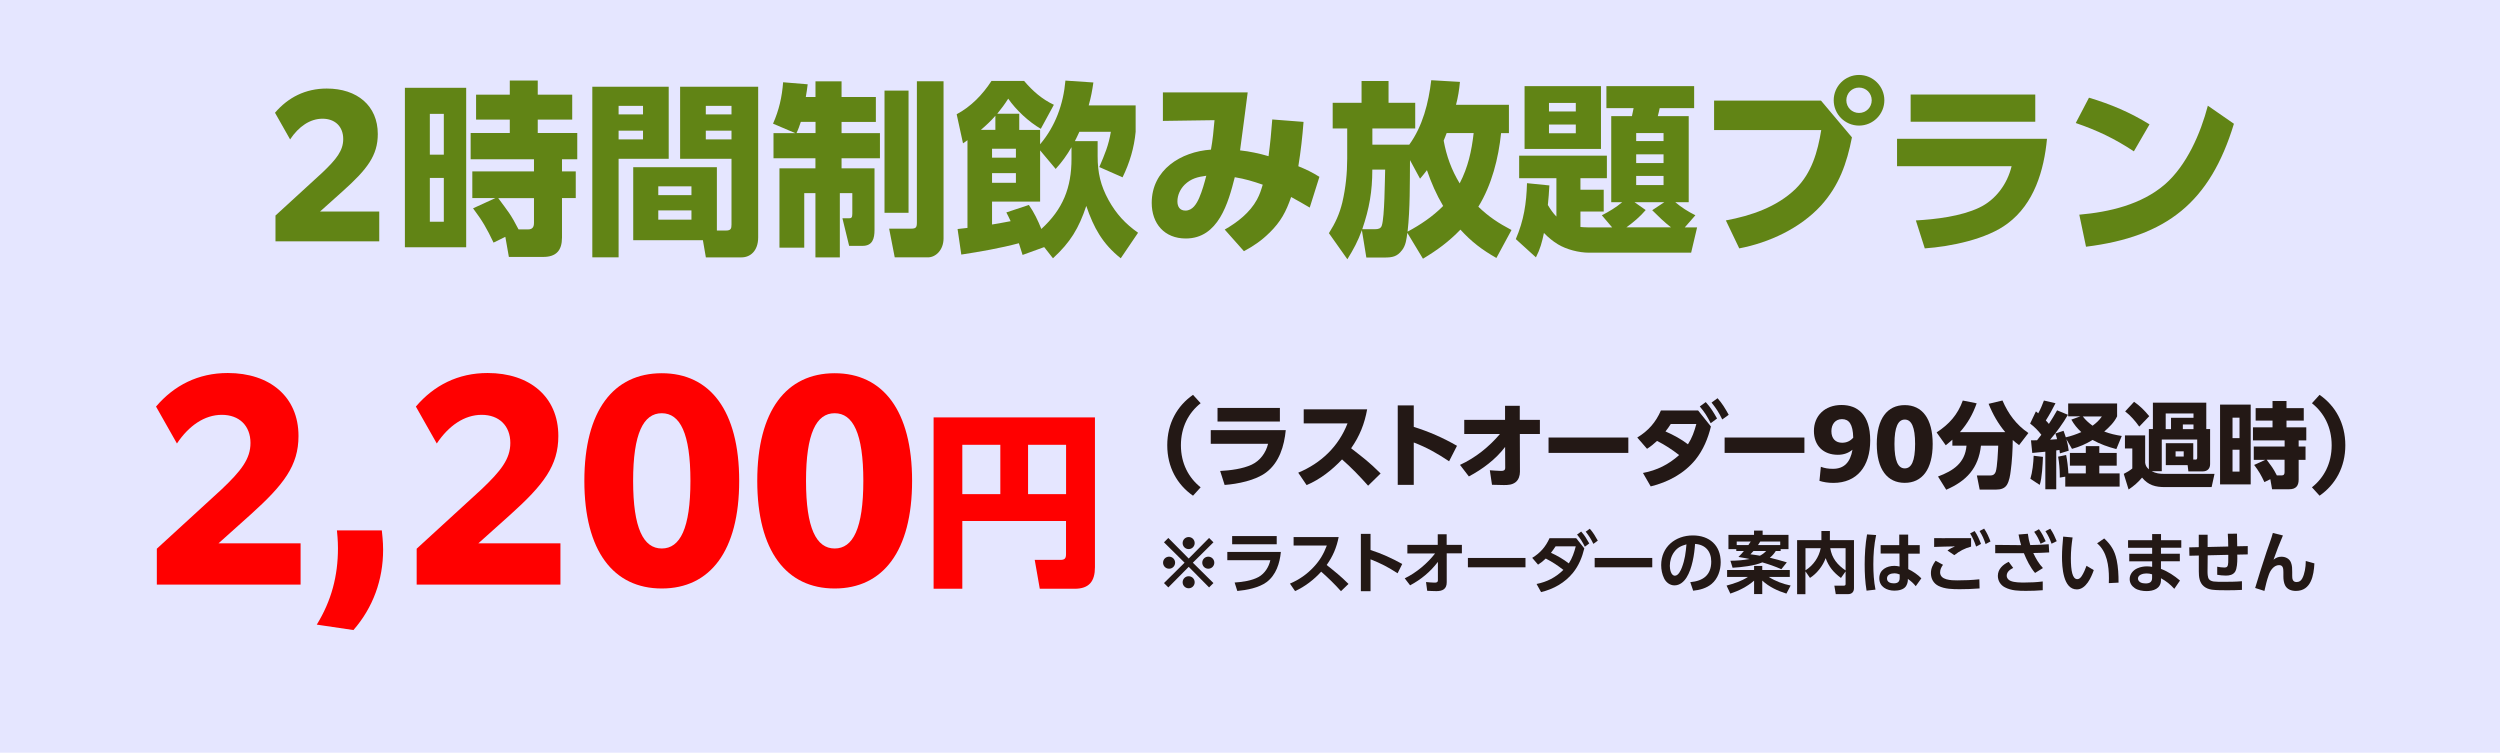 <?xml version="1.0" encoding="UTF-8"?>
<svg id="_レイヤー_2" data-name="レイヤー 2" xmlns="http://www.w3.org/2000/svg" width="465" height="140" viewBox="0 0 465 140">
  <g id="_レイヤー_1-2" data-name="レイヤー 1">
    <rect width="465" height="140" fill="#e5e6ff"/>
    <g>
      <path d="M51.26,40.07l8.7-7.97c2.63-2.5,3.88-4.09,3.88-6.24,0-2.32-1.52-3.78-3.85-3.78s-4.44,1.46-6.03,3.85l-2.81-4.96c2.43-2.84,5.65-4.5,9.63-4.5,5.65,0,9.49,3.19,9.49,8.46,0,3.99-1.97,6.55-6.45,10.57l-4.3,3.85h11.02v5.54h-19.3v-4.82Z" fill="#618415"/>
      <path d="M86.71,16.33v29.66h-11.4v-29.66h11.4ZM79.95,21.18v7.59h2.6v-7.59h-2.6ZM79.95,33.1v8.14h2.6v-8.14h-2.6ZM91.8,45.13c-1.25-2.63-2.04-4.02-3.81-6.38l4.16-1.91h-4.3v-4.96h11.47v-2.25h-11.78v-4.89h7.28v-2.49h-6.27v-4.64h6.27v-2.63h5.2v2.63h6.41v4.64h-6.41v2.49h7.35v4.89h-2.84v2.25h2.56v4.96h-2.56v7.35c0,2.39-1.07,3.6-3.5,3.6h-6.38l-.66-3.74-2.18,1.07ZM98.21,42.67c.83,0,1.11-.45,1.11-1.21v-4.61h-6.65c1.84,2.5,2.32,2.98,3.78,5.82h1.77Z" fill="#618415"/>
      <path d="M124.38,16.13v13.41h-9.32v18.33h-4.89v-31.74h14.21ZM115.06,19.69v1.59h4.54v-1.59h-4.54ZM115.06,24.3v1.63h4.54v-1.63h-4.54ZM135.02,42.88c.94,0,1.04-.38,1.04-1.14v-12.2h-9.56v-13.41h14.52v28.03c0,2.53-1.49,3.71-3.08,3.71h-6.65l-.55-3.19h-12.96v-13.58h15.56v11.78h1.7ZM122.44,34.66v1.63h6.17v-1.63h-6.17ZM122.44,39.13v1.73h6.17v-1.73h-6.17ZM131.28,19.69v1.59h4.78v-1.59h-4.78ZM131.28,24.3v1.63h4.78v-1.63h-4.78Z" fill="#618415"/>
      <path d="M143.79,22.99c1.11-2.53,1.66-4.92,1.87-7.69l4.57.38c-.1.8-.21,1.56-.35,2.36h1.8v-2.91h4.85v2.91h6.38v4.64h-6.38v2.08h7.14v4.68h-7.14v1.87h6.13v11.47c0,1.56-.35,2.95-2.22,2.95h-2.5l-1.25-5.13h1.25c.42,0,.59-.14.59-.83v-3.85h-2.32v11.96h-4.54v-11.96h-2.08v10.15h-4.61v-14.76h6.69v-1.87h-7.8v-4.68h4.05l-4.16-1.77ZM151.69,24.75v-2.08h-2.74c-.24.73-.45,1.35-.8,2.08h3.54ZM168.99,16.85v22.73h-4.47v-22.73h4.47ZM175.5,15.12v29.21c0,2.18-1.46,3.54-2.91,3.54h-6.17l-1.04-5.34h4.09c.9,0,1.07-.24,1.07-1.14V15.12h4.96Z" fill="#618415"/>
      <path d="M204.16,26.24v2.81c0,3.08.55,5.47,2.04,8.18,1.42,2.56,3.12,4.4,5.48,6.06l-3.22,4.75c-3.4-2.7-5.03-5.68-6.41-9.74-1.39,4.16-2.95,6.76-6.2,9.74l-1.63-2.08-4.02,1.46c-.24-.73-.45-1.46-.69-2.18-3.33.9-7.28,1.59-10.71,2.11l-.69-4.75c.62-.07,1.21-.14,1.84-.21v-16.32c-.28.21-.55.42-.83.59l-1.18-5.41c2.67-1.42,4.82-3.64,6.48-6.2h6.06c1.59,1.87,3.33,3.4,5.54,4.44l-2.43,4.47c-2.22-1.28-4.61-3.5-6.06-5.61-.66,1.04-1.25,1.84-2.04,2.81h4.09v3.01h3.88v2.67c2.84-3.36,4.33-7.45,4.71-11.85l5.2.35c-.21,1.49-.45,2.77-.87,4.26h8.73v4.92c-.28,2.98-1.11,5.75-2.43,8.46l-4.33-1.91c1-2.32,1.73-4.02,2.15-6.55h-5.86c-.28.59-.52,1.14-.83,1.73h4.23ZM182.44,24.16h2.7v-2.63c-.8.94-1.73,1.8-2.7,2.63ZM196.37,31.44l-2.91-3.47v9.53h-8.94v4.26c1.14-.21,2.32-.38,3.46-.62-.24-.55-.52-1.07-.8-1.63l4.19-1.39c.97,1.39,1.7,2.91,2.32,4.47,4.02-3.67,5.61-7.69,5.61-13.06v-2.15c-.94,1.59-1.7,2.67-2.95,4.05ZM184.52,27.66v1.66h4.44v-1.66h-4.44ZM184.52,32.2v1.8h4.44v-1.8h-4.44Z" fill="#618415"/>
      <path d="M236.12,43.29c-1.42,1.42-2.98,2.49-4.75,3.43l-3.57-4.02c2.36-1.35,4.68-3.15,6-5.58.55-1.04.73-1.66,1.07-2.77-1.8-.62-3.26-1.07-5.2-1.39-1.21,4.78-3.05,11.4-9.11,11.4-3.98,0-6.34-2.77-6.34-6.62,0-6.17,5.44-9.53,11.02-9.91.31-1.7.52-3.74.66-5.48l-9.6.14v-5.3h15.77c-.45,3.6-.94,7.17-1.42,10.78,1.7.17,3.64.59,5.3,1.08.31-2.29.52-4.54.69-6.83l5.82.45c-.21,2.77-.52,5.51-.97,8.25,1.46.59,2.6,1.14,3.92,1.97l-1.8,5.72c-1.14-.66-2.29-1.35-3.46-1.97-.94,2.74-1.91,4.57-4.02,6.65ZM220.35,34.35c-.83.83-1.35,1.94-1.35,3.12,0,.97.45,1.7,1.49,1.7,1.35,0,2.08-1.28,2.56-2.36.59-1.39.94-2.67,1.32-4.12-1.59.21-2.84.52-4.02,1.66Z" fill="#618415"/>
      <path d="M260.76,46.55c-.9,1.21-1.84,1.35-3.26,1.35h-3.36l-.83-5.09c-.73,2.04-1.56,3.57-2.7,5.41l-3.43-4.85c1.21-1.91,1.97-3.57,2.5-5.75.62-2.67.9-5.41.9-8.11v-5.61h-2.7v-4.78h5.37v-4.05h5.02v4.05h4.96v4.78h-7.97v3.01h6.86c2.5-3.43,3.6-7.8,4.09-11.99l5.34.31c-.14,1.49-.35,2.81-.73,4.26h9.84v5.27h-1.46c-.48,4.68-1.73,9.63-4.23,13.69,1.94,1.87,3.78,3.08,6.17,4.33l-2.81,5.2c-2.63-1.49-4.64-3.01-6.69-5.27-2.18,2.25-4.3,3.81-6.97,5.41l-2.91-4.82c-.14,1.14-.28,2.36-1,3.26ZM255.77,42.63c.55,0,1.07-.1,1.25-.69.52-1.63.55-8.28.62-10.4h-2.39c0,4.09-.55,7.21-1.87,11.09h2.39ZM268.42,38.3c-1.25-2.11-2.22-4.33-3.01-6.65-.45.62-.8,1-1.28,1.59l-1.87-3.46c-.04,4.33.03,9.01-.45,13.31,2.39-1.28,4.71-2.84,6.62-4.78ZM268.52,26.14c.52,2.88,1.46,5.47,2.98,7.97,1.56-3.01,2.22-6,2.6-9.36h-5.02c-.17.49-.38.94-.55,1.39Z" fill="#618415"/>
      <path d="M297.95,40.04c1.35-.69,2.63-1.46,3.78-2.43h-2.04v-16.01h3.85c.04-.14.24-1.14.31-1.49h-5.06v-4.09h16.32v4.09h-6.41c-.03.21-.28,1.25-.35,1.49h5.75v16.01h-2.5c1.18,1,2.36,1.73,3.74,2.43l-1.97,2.25h2.29l-1.11,4.71h-18.99c-1.87,0-4.19-.59-5.79-1.56-.97-.59-1.84-1.32-2.6-2.11-.35,1.7-.69,2.98-1.49,4.54l-3.74-3.4c1.49-3.46,1.98-6.65,2.08-10.4l4.16.42c-.07,1.21-.14,2.42-.28,3.64.45.76.97,1.53,1.59,2.15v-7.14h-6.93v-4.19h16.32v4.19h-4.92v2.15h4.33v4.05h-4.33v2.88c.45.03.87.07,1.32.07h4.57l-1.91-2.25ZM297.78,16.02v11.68h-14.21v-11.68h14.21ZM288.11,19.14v1.59h4.99v-1.59h-4.99ZM288.11,23.16v1.63h4.99v-1.63h-4.99ZM310.81,42.29c-1.25-.97-2.39-2.08-3.5-3.19l2.25-1.49h-5.54l2.08,1.46c-1.07,1.25-2.25,2.25-3.6,3.22h8.32ZM304.33,24.75v1.49h5.09v-1.49h-5.09ZM304.33,28.7v1.63h5.09v-1.63h-5.09ZM304.33,32.72v1.7h5.09v-1.7h-5.09Z" fill="#618415"/>
      <path d="M338.71,18.72l5.75,6.83c-.94,4.82-2.39,8.97-5.75,12.68-3.88,4.23-9.63,6.9-15.21,7.97l-2.49-5.2c4.68-.87,9.49-2.5,12.96-5.86,3.01-2.95,4.12-6.9,4.78-10.95h-19.93v-5.48h19.89ZM350.49,18.65c0,2.6-2.11,4.71-4.71,4.71s-4.71-2.11-4.71-4.71,2.11-4.71,4.71-4.71,4.71,2.11,4.71,4.71ZM343.42,18.65c0,1.32,1.04,2.36,2.36,2.36s2.36-1.04,2.36-2.36-1.04-2.36-2.36-2.36-2.36,1.04-2.36,2.36Z" fill="#618415"/>
      <path d="M380.74,25.83c-.55,5.86-2.39,12.06-7.31,15.73-3.88,2.95-10.64,4.3-15.42,4.64l-1.66-5.2c3.74-.21,8.35-.76,11.75-2.36,3.12-1.46,5.27-4.44,6.06-7.73h-21.31v-5.09h27.89ZM378.56,17.58v5.06h-23.18v-5.06h23.18Z" fill="#618415"/>
      <path d="M399.81,23.13l-2.91,5.02c-3.57-2.36-6.76-3.88-10.81-5.27l2.46-4.71c4.05,1.21,7.66,2.74,11.26,4.96ZM386.75,39.93c5.58-.49,11.57-1.87,15.94-5.65,4.05-3.54,6.62-9.46,7.97-14.62l4.85,3.36c-4.44,14.59-12.47,21-27.51,22.87l-1.25-5.96Z" fill="#618415"/>
    </g>
    <g>
      <g>
        <path d="M29.16,102.07l12.05-11.04c3.65-3.46,5.38-5.67,5.38-8.64,0-3.22-2.11-5.23-5.33-5.23s-6.14,2.02-8.35,5.33l-3.89-6.87c3.36-3.94,7.83-6.24,13.35-6.24,7.82,0,13.15,4.42,13.15,11.71,0,5.52-2.74,9.07-8.93,14.64l-5.95,5.33h15.27v7.68h-26.74v-6.67Z" fill="red"/>
        <path d="M58.92,116.18c2.74-4.46,3.94-9.07,3.94-14.21,0-1.49-.14-2.74-.19-3.31h8.35c.05.62.24,1.97.24,3.6,0,5.57-1.87,10.75-5.52,14.93l-6.82-1.01Z" fill="red"/>
        <path d="M77.49,102.07l12.05-11.04c3.65-3.46,5.38-5.67,5.38-8.64,0-3.22-2.11-5.23-5.33-5.23s-6.14,2.02-8.35,5.33l-3.89-6.87c3.36-3.94,7.83-6.24,13.35-6.24,7.82,0,13.15,4.42,13.15,11.71,0,5.52-2.74,9.07-8.93,14.64l-5.95,5.33h15.27v7.68h-26.74v-6.67Z" fill="red"/>
        <path d="M108.69,89.44c0-13.06,5.42-20.02,14.4-20.02s14.4,6.96,14.4,20.02-5.42,20.02-14.4,20.02-14.4-6.96-14.4-20.02ZM128.42,89.44c0-8.83-1.92-12.58-5.33-12.58s-5.33,3.75-5.33,12.58,1.92,12.58,5.33,12.58,5.33-3.74,5.33-12.58Z" fill="red"/>
        <path d="M140.85,89.44c0-13.06,5.42-20.02,14.4-20.02s14.4,6.96,14.4,20.02-5.42,20.02-14.4,20.02-14.4-6.96-14.4-20.02ZM160.58,89.44c0-8.83-1.92-12.58-5.33-12.58s-5.33,3.75-5.33,12.58,1.92,12.58,5.33,12.58,5.33-3.74,5.33-12.58Z" fill="red"/>
        <path d="M178.99,96.9v12.61h-5.34v-31.88h30.01v27.86c0,2.63-1.07,4.02-3.78,4.02h-6.48l-.94-5.37h4.78c.83,0,1.04-.31,1.04-1.07v-6.17h-19.3ZM178.99,91.91h7.07v-9.18h-7.07v9.18ZM191.22,91.91h7.07v-9.18h-7.07v9.18Z" fill="red"/>
      </g>
      <g>
        <path d="M217.11,82.82c0-4.07,1.84-7.33,4.79-9.38l1.42,1.56c-2.24,1.77-3.67,4.44-3.67,7.82s1.44,6.05,3.67,7.82l-1.42,1.56c-2.95-2.05-4.79-5.3-4.79-9.38Z" fill="#231815"/>
        <path d="M239.15,80.01c-.28,2.93-1.2,6.03-3.66,7.87-1.94,1.47-5.32,2.15-7.71,2.32l-.83-2.6c1.87-.1,4.18-.38,5.88-1.18,1.56-.73,2.63-2.22,3.03-3.87h-10.66v-2.55h13.95ZM238.06,75.88v2.53h-11.6v-2.53h11.6Z" fill="#231815"/>
        <path d="M256.79,88.07l-2.32,2.27c-1.53-1.72-3.12-3.38-4.85-4.89-1.87,1.98-4.07,3.71-6.59,4.78l-1.56-2.31c4.25-1.77,7.5-4.87,9.17-9.17h-8.15v-2.62h11.8c-.49,2.72-1.39,4.97-2.98,7.25,2.44,1.91,3.21,2.44,5.48,4.68Z" fill="#231815"/>
        <path d="M271,82.92l-1.47,2.88c-2.15-1.44-4.13-2.57-6.57-3.5v7.89h-2.98v-14.79h2.98v4c2.88.9,5.44,2.03,8.04,3.52Z" fill="#231815"/>
        <path d="M272.35,80.72v-2.62h7.59v-2.62h2.74v2.62h3.74v2.62h-3.73l.02,7.04c0,.71-.24,1.47-.8,1.92-.64.5-1.4.54-2.18.54-.73,0-1.47-.03-2.22-.05l-.4-2.7c.57.03,1.53.12,2.06.12.43,0,.8-.05.8-.59l-.02-3.87c-1.75,2.32-4.21,4.14-6.74,5.49l-1.65-2.15c2.89-1.33,5.37-3.33,7.44-5.75h-6.66Z" fill="#231815"/>
        <path d="M302.87,81.38v2.86h-14.84v-2.86h14.84Z" fill="#231815"/>
        <path d="M306.35,83.48l-1.82-2.1c2.06-1.25,3.45-2.83,4.4-5.03h6.92l2.38,2.98c-.54,2.22-1.42,4.35-2.86,6.15-2.1,2.6-5.13,4.21-8.34,4.99l-1.44-2.5c2.6-.49,4.75-1.56,6.73-3.33-1.35-1.04-2.6-1.87-4.11-2.63-.62.57-1.13,1-1.85,1.46ZM313.96,82.64c.78-1.21,1.18-2.39,1.56-3.78h-4.75c-.31.47-.62.94-.99,1.39,1.47.64,2.91,1.42,4.18,2.39ZM317.27,74.79c.9.99,1.46,1.91,2.1,3.05l-1.18.88c-.66-1.28-1.09-2.01-2.03-3.12l1.11-.81ZM319.46,74.06c.9,1.02,1.42,1.91,2.08,3.09l-1.2.87c-.62-1.28-1.11-2.04-1.99-3.14l1.11-.81Z" fill="#231815"/>
        <path d="M335.62,81.38v2.86h-14.84v-2.86h14.84Z" fill="#231815"/>
        <path d="M338.67,86.82c.75.28,1.39.38,2.27.38,2.05,0,3.22-1.2,3.62-3.55-.75.61-1.61.94-2.72.94-2.67,0-4.45-1.66-4.45-4.44s1.99-4.82,5.13-4.82c2.96,0,5.34,1.75,5.34,6.6s-2.5,7.89-6.86,7.89c-1.02,0-1.89-.16-2.58-.38l.26-2.62ZM342.64,82.35c.8,0,1.49-.29,2.06-.94-.05-2.55-.8-3.45-2.1-3.45-1.23,0-1.96.95-1.96,2.24,0,1.39.78,2.15,1.99,2.15Z" fill="#231815"/>
        <path d="M349.08,82.58c0-4.71,1.96-7.23,5.2-7.23s5.2,2.51,5.2,7.23-1.96,7.23-5.2,7.23-5.2-2.51-5.2-7.23ZM356.21,82.58c0-3.19-.69-4.54-1.92-4.54s-1.92,1.35-1.92,4.54.69,4.54,1.92,4.54,1.92-1.35,1.92-4.54Z" fill="#231815"/>
        <path d="M361.91,82.82l-1.7-2.39c2.32-1.51,3.92-3.29,4.87-5.93l2.58.52c-.71,2.01-1.68,3.74-3.12,5.36h8.44c-1.32-1.56-2.34-3.36-3.1-5.27l2.58-.62c1.08,2.5,2.57,4.52,4.82,6.05l-1.73,2.25c-.43-.31-.78-.59-1.18-.95,0,1.68-.14,4.09-.38,5.75-.1.83-.26,1.84-.69,2.57-.43.71-1.2.9-1.98.9h-3.1l-.52-2.62h2.51c.5,0,.81-.21.99-.68.31-.94.42-3.78.47-4.87h-3.21c-.47,4.19-2.69,6.57-6.46,8.2l-1.53-2.46c2.83-1.06,5.03-2.5,5.3-5.74h-2.63v-1.11c-.4.36-.81.71-1.23,1.04Z" fill="#231815"/>
        <path d="M377.59,78.81l1.09-2.29c.14.12.29.24.43.36.42-.76.76-1.56,1.06-2.38l2.15.5c-.55,1.11-1.14,2.18-1.8,3.21.21.21.4.42.57.64.55-.83,1.04-1.66,1.53-2.53l2.01.83c-.85,1.51-2.18,3.33-3.31,4.63.43-.02.87-.05,1.3-.09-.09-.38-.19-.69-.31-1.06l1.51-.5c.16.4.28.82.42,1.21.95-.21,1.99-.57,2.88-.97-.8-.75-1.32-1.39-1.85-2.32l1.68-.61h-2.27v-2.39h9.1v2.39c-.54,1.13-1.46,2.01-2.39,2.83,1.11.42,2.1.64,3.26.82l-1.01,2.44c-1.56-.4-3-.92-4.42-1.7-1.25.76-2.43,1.28-3.83,1.66l-1.04-1.79c.21.76.33,1.33.43,2.13l-1.63.5c-.03-.23-.07-.43-.1-.64-.19.02-.4.05-.59.09v7.23h-2.03v-6.99c-.8.09-1.61.17-2.43.23l-.24-2.34c.38,0,.75,0,1.13-.02.26-.33.54-.68.8-1.02-.64-.83-1.25-1.44-2.08-2.08ZM379.38,90.19l-1.73-1.14c.38-1.21.57-3,.61-4.28l1.73.21c-.07,1.42-.16,3.92-.61,5.22ZM383.12,88.82v-.43c0-1.01-.12-2.46-.31-3.45l1.49-.31c.22,1.07.36,2.32.42,3.42h3.24v-1.44h-2.96v-2.36h2.96v-1.27h2.51v1.27h3.24v2.36h-3.24v1.44h3.78v2.46h-10.11v-1.85l-1.02.17ZM389.22,79.18c.73-.54,1.2-.97,1.73-1.72h-3.55c.5.66,1.14,1.23,1.82,1.72Z" fill="#231815"/>
        <path d="M408.32,85.49c.24,0,.36-.05.36-.38v-3.36h-6.59v5.89h-1.89c.82.42,1.51.5,2.39.5h9.31l-.54,2.46h-8.68c-1.77,0-3.1-.35-4.26-1.77-.71.87-1.56,1.59-2.5,2.22l-.9-2.91c.57-.28,1.11-.61,1.59-1v-3.73h-1.37v-2.43h3.76v5.11c.09.55.28.85.69,1.21v-7.49h.75v-4.91h9.93v4.91h.71v6.52c0,.85-.52,1.35-1.37,1.35h-2.67l-.14-1.16h-4.06v-4.09h5.11v3.05h.35ZM399.76,77.41l-1.86,1.94c-.71-1.01-1.63-2.08-2.62-2.83l1.66-1.79c1.13.8,1.94,1.61,2.81,2.67ZM402.82,76.91v2.91h.99v-2.11h4.18v-.8h-5.17ZM404.66,83.95v.97h1.51v-.97h-1.51ZM406.01,78.95v.87h1.98v-.87h-1.98Z" fill="#231815"/>
        <path d="M418.63,75.26v14.84h-5.7v-14.84h5.7ZM415.25,77.69v3.8h1.3v-3.8h-1.3ZM415.25,83.65v4.07h1.3v-4.07h-1.3ZM421.18,89.67c-.62-1.32-1.02-2.01-1.91-3.19l2.08-.95h-2.15v-2.48h5.74v-1.13h-5.89v-2.44h3.64v-1.25h-3.14v-2.32h3.14v-1.32h2.6v1.32h3.21v2.32h-3.21v1.25h3.68v2.44h-1.42v1.13h1.28v2.48h-1.28v3.67c0,1.2-.54,1.8-1.75,1.8h-3.19l-.33-1.87-1.09.54ZM424.38,88.43c.42,0,.55-.23.55-.61v-2.31h-3.33c.92,1.25,1.16,1.49,1.89,2.91h.88Z" fill="#231815"/>
        <path d="M436.23,82.82c0,4.07-1.84,7.33-4.79,9.38l-1.42-1.56c2.24-1.77,3.67-4.44,3.67-7.82s-1.44-6.05-3.67-7.82l1.42-1.56c2.95,2.05,4.79,5.3,4.79,9.38Z" fill="#231815"/>
        <path d="M217.45,105.78c-.62,0-1.12-.5-1.12-1.12s.5-1.12,1.12-1.12,1.12.5,1.12,1.12-.5,1.12-1.12,1.12ZM224.89,109.26l-3.79-3.83-3.79,3.83-.81-.81,3.83-3.79-3.83-3.79.81-.81,3.79,3.83,3.79-3.83.81.81-3.83,3.79,3.83,3.79-.81.81ZM221.09,102.13c-.62,0-1.12-.5-1.12-1.12s.5-1.12,1.12-1.12,1.12.5,1.12,1.12-.5,1.12-1.12,1.12ZM221.09,109.42c-.62,0-1.12-.5-1.12-1.12s.5-1.12,1.12-1.12,1.12.5,1.12,1.12-.5,1.12-1.12,1.12ZM224.74,105.78c-.62,0-1.12-.5-1.12-1.12s.5-1.12,1.12-1.12,1.12.5,1.12,1.12-.5,1.12-1.12,1.12Z" fill="#231815"/>
        <path d="M238.24,102.67c-.2,2.1-.9,4.29-2.65,5.6-1.42,1.06-3.72,1.49-5.45,1.65l-.5-1.57c1.42-.09,3.21-.34,4.47-1.04,1.14-.64,1.9-1.86,2.17-3.11h-8v-1.54h9.96ZM237.47,99.71v1.52h-8.29v-1.52h8.29Z" fill="#231815"/>
        <path d="M250.82,108.61l-1.4,1.35c-1.16-1.3-2.37-2.48-3.68-3.63-1.3,1.45-3.07,2.82-4.86,3.61l-.95-1.39c1.7-.72,3.17-1.74,4.43-3.1,1.14-1.22,1.83-2.41,2.43-3.98h-6.18v-1.57h8.38c-.39,1.95-1.07,3.57-2.23,5.19,1.57,1.25,2.62,2.08,4.06,3.52Z" fill="#231815"/>
        <path d="M260.82,104.89l-.87,1.74c-1.76-1.14-3.07-1.83-5.03-2.6v5.93h-1.8v-10.66h1.8v3c2.1.67,3.98,1.54,5.9,2.6Z" fill="#231815"/>
        <path d="M261.77,102.92v-1.57h5.65v-1.98h1.66v1.98h2.83v1.57h-2.82v5.37c.01,1.27-.77,1.66-1.92,1.66-.57,0-1.14-.04-1.71-.06l-.22-1.63c.46.04,1.14.11,1.59.11.36,0,.62-.05.62-.47v-3.39c-1.41,1.85-3.12,3.27-5.17,4.36l-1-1.3c2.13-1.02,4.21-2.77,5.65-4.63h-5.17Z" fill="#231815"/>
        <path d="M283.74,103.78v1.74h-10.71v-1.74h10.71Z" fill="#231815"/>
        <path d="M286.08,105.03l-1.09-1.27c1.5-.9,2.51-2.07,3.22-3.66h4.96l1.51,1.9c-.4,1.66-1.04,3.22-2.11,4.54-1.49,1.85-3.64,3.05-5.93,3.59l-.84-1.51c1.98-.4,3.53-1.21,4.99-2.62-1.19-.91-1.93-1.41-3.28-2.11-.47.46-.87.77-1.44,1.14ZM291.8,104.79c.64-.96,1.01-2.07,1.29-3.17h-3.75c-.27.41-.56.81-.86,1.2,1.14.51,2.33,1.21,3.32,1.97ZM294.1,98.87c.65.72,1.02,1.37,1.5,2.21l-.82.61c-.46-.92-.79-1.46-1.45-2.26l.77-.56ZM295.7,98.34c.66.75,1,1.36,1.49,2.22l-.82.6c-.44-.9-.81-1.49-1.43-2.27l.77-.55Z" fill="#231815"/>
        <path d="M307.32,103.78v1.74h-10.71v-1.74h10.71Z" fill="#231815"/>
        <path d="M314.4,108.28c2.37-.22,3.89-1.3,3.89-3.83,0-1.91-1.1-3.16-3.01-3.28-.12,1.92-.54,4.59-1.58,6.24-.5.79-1.25,1.47-2.25,1.47-.84,0-1.57-.56-1.93-1.31-.37-.76-.54-1.61-.54-2.46,0-3.39,2.63-5.52,5.89-5.52,3.08,0,5.18,1.83,5.18,4.98,0,1.49-.52,3.06-1.69,4.04-.95.8-2.23,1.14-3.43,1.26l-.54-1.6ZM311.39,102.68c-.54.74-.8,1.67-.8,2.58,0,.57.19,1.82.94,1.82.66,0,1.1-1,1.3-1.52.56-1.47.72-2.76.85-4.31-.97.27-1.66.57-2.28,1.42Z" fill="#231815"/>
        <path d="M321.24,107.31v-1.29h5.02v-.76h1.52v.76h5.12v1.29h-3.91c1.24.79,2.63,1.31,4.07,1.6l-.79,1.5c-1.62-.5-3.23-1.26-4.49-2.42v2.51h-1.52v-2.5c-1.26,1.1-2.82,1.88-4.42,2.41l-.7-1.49c1.31-.35,2.85-.85,3.97-1.61h-3.87ZM322.95,102.48v-.34h-1.46v-2.66h4.76v-.79h1.6v.79h4.81v2.66h-1.46v.34h-.9c-.32.51-.64.87-1.11,1.26,1.06.24,2.11.55,3.16.86l-1.02,1.27c-1.15-.51-2.33-.92-3.54-1.27-1.42.64-3.94.91-5.53,1l-.4-1.3c1.2-.01,2.38-.1,3.56-.32-.69-.15-1.37-.27-2.07-.39.39-.38.69-.69,1.02-1.11h-1.4ZM325.64,100.72h-2.61v.66h2.17c.15-.22.3-.44.44-.66ZM328.52,102.48h-2.37c-.2.24-.36.41-.57.62.59.08,1.19.15,1.77.26.49-.26.79-.49,1.17-.89ZM331.12,101.38v-.66h-3.71c-.12.22-.27.44-.42.66h4.13Z" fill="#231815"/>
        <path d="M335.82,110.52h-1.56v-10.05h4.52v-1.71h1.58v1.71h4.48v8.92c0,.71-.4,1.12-1.11,1.12h-2.28l-.26-1.58h1.77c.21,0,.32-.08.32-.3v-2.35l-.86,1.22c-1.38-1.02-2.26-2.07-2.85-3.69-.51,1.44-1.62,2.86-2.91,3.68l-.85-1.22v4.24ZM338.65,101.97h-2.83v4.11c1.45-.92,2.5-2.41,2.83-4.11ZM343.28,106.1v-4.13h-2.85c.3,1.85,1.32,3.1,2.85,4.13Z" fill="#231815"/>
        <path d="M348.96,99.52c-.39,1.86-.52,3.56-.52,5.44,0,1.58.09,3.16.4,4.71l-1.66.19c-.27-1.6-.35-3.23-.35-4.86,0-1.87.12-3.76.44-5.6l1.7.12ZM357.07,101.41v1.57h-2.13v2.88c.81.37,1.82,1.06,2.43,1.71l-1.04,1.46c-.49-.6-.86-.91-1.47-1.35v.26c-.01.35-.17.84-.37,1.12-.45.64-1.41.8-2.13.8-1.42,0-2.81-.71-2.81-2.31s1.41-2.3,2.8-2.3c.35,0,.64.05.97.12l-.02-2.41h-3.5v-1.57h3.46v-1.95s1.66,0,1.66,0v1.95h2.16ZM352.34,106.64c-.59,0-1.36.22-1.36.95s.7.91,1.27.91c.71,0,1.09-.27,1.09-1.01v-.64c-.34-.14-.62-.21-1-.21Z" fill="#231815"/>
        <path d="M361.41,105.04c-.32.41-.55.9-.55,1.42,0,1.45,2.08,1.49,3.18,1.49,1.37,0,2.68-.05,4.12-.2l.04,1.7c-1.33.1-2.43.14-3.64.14-1.35,0-2.8-.01-4.02-.62-.91-.46-1.39-1.34-1.39-2.35,0-.94.35-1.58.87-2.32l1.38.75ZM361.28,100.1c1.78,0,3.57,0,5.34-.01v1.58c-1.26.35-2.08.79-3.12,1.59l-1.27-.86c.46-.34.86-.54,1.39-.77-1.3.03-2.58.04-3.87.1v-1.64c.51.01,1.02.01,1.54.01ZM367.28,98.77c.54.77.85,1.52,1.19,2.4l-.91.49c-.33-.97-.6-1.57-1.12-2.45l.85-.44ZM369.04,98.31c.54.79.85,1.51,1.19,2.4l-.91.49c-.32-.96-.59-1.57-1.12-2.43l.85-.45Z" fill="#231815"/>
        <path d="M379.98,105.66l-1.46.91c-.9-1.05-1.56-2.41-2.08-3.68-.42.01-.85.01-1.27.01h-4.06v-1.55l4.16.04h.65c-.21-.74-.34-1.22-.47-1.97l1.73-.14c.1.76.22,1.36.45,2.1,1.14-.02,2.28-.06,3.43-.15l.09,1.52c-.99.06-1.97.1-2.96.11.46,1.01,1.04,1.99,1.8,2.8ZM374.46,105.63c-.56.27-1.21.72-1.21,1.44,0,.47.31.82.75.99.72.29,1.77.29,2.56.29,1.15,0,2.26-.05,3.39-.2v1.63c-1.05.09-2.08.12-3.12.12-1.33,0-2.72-.02-3.92-.66-.81-.41-1.31-1.22-1.31-2.13,0-1.27.95-2.11,2.02-2.61l.84,1.14ZM379.25,98.44c.56.75.87,1.4,1.25,2.23l-.95.47c-.37-.91-.62-1.41-1.19-2.22l.89-.49ZM381.35,98.34c.54.77.84,1.46,1.2,2.32l-.96.47c-.33-.92-.61-1.51-1.14-2.33l.9-.46Z" fill="#231815"/>
        <path d="M385.5,99.97c-.19,1.27-.32,2.53-.32,3.82,0,2.41.3,3.93,1.2,3.93.37,0,.61-.27.81-.56.36-.54.69-1.32.9-1.92l1.35.8c-.47,1.36-1.45,3.59-3.15,3.59-2.58,0-2.76-4.24-2.76-6.08,0-1.25.11-2.5.22-3.74l1.75.16ZM393.69,104.09c.3,1.45.36,2.81.36,4.28l-1.81.09c.01-.31.02-.62.02-.92,0-2.25-.35-4.96-2.2-6.48l1.32-.91c1.24,1.15,1.95,2.27,2.3,3.94Z" fill="#231815"/>
        <path d="M405.72,100.47v1.41h-3.78v1.12h3.51v1.4h-3.51v1.41c1.33.5,2.46,1.26,3.54,2.17l-1.06,1.54c-.74-.82-1.51-1.44-2.48-1.97v.44c-.06,1.5-1.41,1.95-2.68,1.95-.71,0-1.6-.14-2.18-.54-.6-.41-.96-.97-.96-1.71,0-.91.65-1.66,1.46-2,.56-.24,1.16-.35,1.77-.35.34,0,.61.04.95.09v-1.02h-4.26v-1.4h4.26v-1.12h-4.48v-1.41h4.48v-1.14h1.65v1.14h3.78ZM399.23,106.66c-.57,0-1.57.22-1.57.96,0,.3.21.56.46.7.26.15.66.2.96.2.7,0,1.21-.22,1.21-1.01v-.69c-.35-.11-.69-.16-1.06-.16Z" fill="#231815"/>
        <path d="M414.45,101.64c0-.79-.03-1.57-.08-2.36l1.71-.02c.01.79.03,1.56.04,2.35l1.96-.04v1.55s-1.95.04-1.95.04c.01.24.01.46.01.69,0,.71-.04,1.91-.42,2.51-.39.57-1.05.7-1.7.7-.55,0-1.09-.06-1.62-.15v-1.5c.45.08.9.15,1.35.15s.67-.16.7-.95c.01-.22.01-.3.01-1.41l-3.83.09-.03,2.96c0,.41.01,1.11.25,1.45.2.3.56.4.9.46.41.06,1.24.06,1.67.06,1.2,0,2.4-.01,3.58-.11v1.61c-.87.05-1.76.07-2.65.07s-2.17,0-2.93-.11c-.59-.09-1.04-.25-1.5-.62-.84-.69-.94-1.79-.94-2.78v-2.95l-1.75.04-.03-1.56,1.77-.04v-2.31h1.65v2.28s3.81-.09,3.81-.09Z" fill="#231815"/>
        <path d="M424.62,99.61c-.59,1.35-1.26,3.1-1.74,4.48.47-.35.86-.54,1.47-.54.76,0,1.5.36,1.78,1.11.22.56.22,1.12.22,1.72v.71c-.01.56.09,1.17.8,1.17.5,0,.82-.22,1.06-.66.46-.84.66-2.16.66-3.11v-.15l1.61.45c-.12,2.22-.6,5.12-3.45,5.12-.81,0-1.63-.27-2.01-1.05-.23-.46-.31-1.1-.31-1.61v-.79c0-.7-.05-1.35-.8-1.35-.97,0-1.65,1-1.92,1.82-.38,1.05-.57,1.96-.81,2.98l-1.72-.55c.69-2.26,1.37-4.51,2.13-6.75.35-1.04.9-2.47,1.16-3.48l1.85.46Z" fill="#231815"/>
      </g>
    </g>
  </g>
</svg>